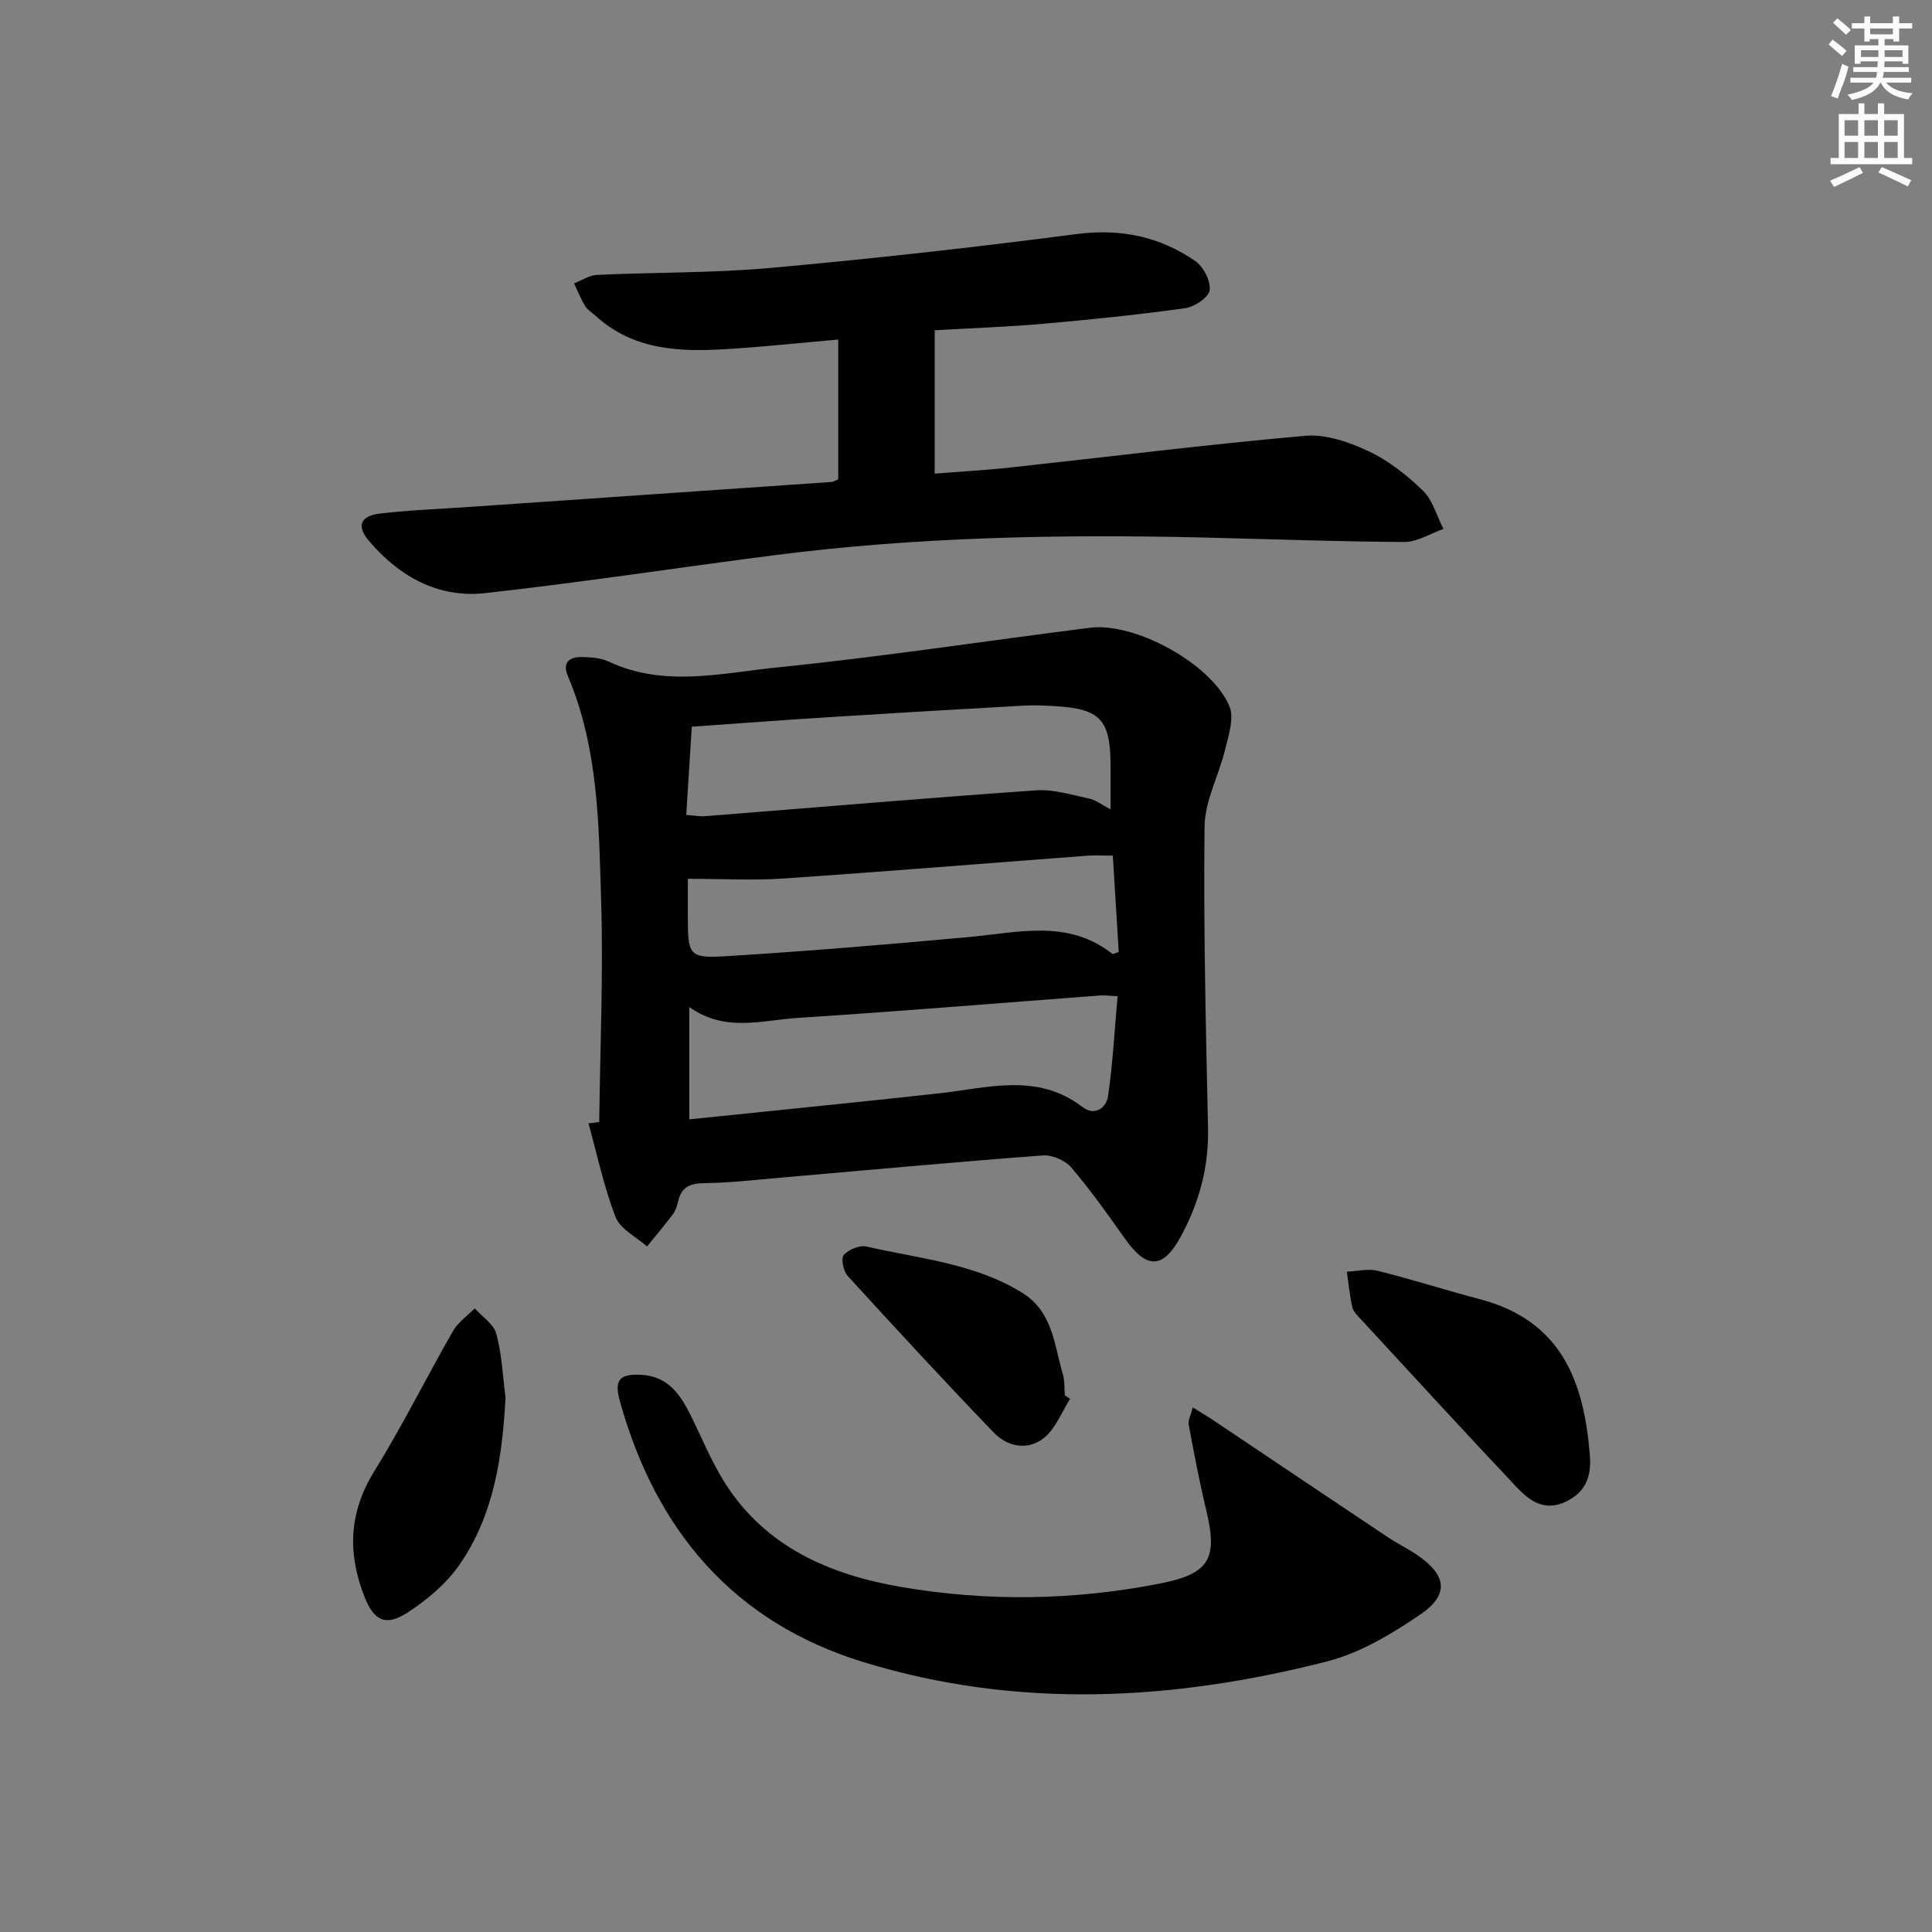 <svg enable-background="new 0 0 400 400" viewBox="0 0 400 400" xmlns="http://www.w3.org/2000/svg"><rect x="0" y="0" width="400" height="400" fill="#808080" stroke="none"/><g fill="#010102"><path d="m124.06 232.3c.18-15.26.87-30.53.4-45.77-.48-15.72-.55-31.62-6.88-46.54-1.29-3.03.51-4.03 3.11-3.96 1.8.05 3.76.2 5.35.95 11.48 5.39 23.35 2.37 34.9 1.2 21.62-2.19 43.13-5.48 64.7-8.21 9.39-1.19 25.3 7.5 28.92 16.32 1 2.43-.2 5.95-.9 8.85-1.3 5.38-4.21 10.66-4.27 16.01-.24 20.8.27 41.61.72 62.42.17 8.07-1.83 15.43-5.64 22.44-3.67 6.75-7.04 6.84-11.57.43-3.55-5.02-7.11-10.05-11.1-14.72-1.26-1.48-3.96-2.64-5.89-2.5-18.07 1.35-36.11 3.03-54.16 4.59-5.3.46-10.59 1.08-15.9 1.15-2.93.04-4.75.73-5.43 3.7-.22.96-.55 1.99-1.12 2.76-1.7 2.27-3.55 4.43-5.34 6.64-2.24-1.99-5.53-3.57-6.5-6.06-2.43-6.25-3.82-12.92-5.62-19.42.75-.08 1.48-.18 2.22-.28zm18.65-.55c17.64-1.83 34.63-3.51 51.6-5.37 10.14-1.11 20.38-4.39 29.78 2.8 2.6 1.99 4.97.17 5.32-2.25.99-6.79 1.35-13.67 1.97-20.67-1.94-.1-2.76-.22-3.57-.16-20.86 1.56-41.71 3.31-62.59 4.64-7.4.47-15.09 3.07-22.51-2.25zm-.63-63.03c1.69.12 2.83.35 3.94.26 22.82-1.8 45.63-3.75 68.47-5.35 3.61-.25 7.35.93 10.98 1.7 1.36.28 2.57 1.26 4.46 2.24 0-3.48.01-6.26 0-9.05-.03-9.54-2.09-11.76-11.49-12.32-2.16-.13-4.33-.23-6.49-.11-13.43.75-26.86 1.54-40.29 2.39-9.4.59-18.79 1.3-28.43 1.98-.39 6.2-.76 12.08-1.15 18.26zm.33 13.23v7.09c0 9.05.02 9.43 8.75 8.88 16.54-1.04 33.07-2.41 49.58-3.93 10.15-.94 20.4-3.72 29.55 3.49.14.11.57-.15 1.33-.38-.4-6.56-.81-13.2-1.22-19.95-2.26 0-3.76-.1-5.24.01-21 1.58-42 3.3-63.01 4.73-6.21.42-12.47.06-19.74.06z"/><path d="m173.55 99.24c0-9.64 0-19.07 0-28.94-8.03.7-15.74 1.54-23.48 2-9.6.57-19.04.12-26.73-6.89-.74-.67-1.68-1.22-2.18-2.04-.91-1.48-1.55-3.12-2.3-4.7 1.59-.61 3.16-1.69 4.77-1.76 11.97-.55 23.99-.37 35.91-1.44 21.15-1.91 42.28-4.26 63.34-7.01 9.13-1.19 17.21.51 24.57 5.57 1.7 1.17 3.24 4.14 3 6.05-.18 1.48-3.14 3.46-5.08 3.73-9.7 1.35-19.45 2.35-29.2 3.21-7.42.65-14.88.91-22.65 1.36v29.68c5.34-.43 10.58-.71 15.78-1.28 20.31-2.21 40.59-4.76 60.93-6.55 4.29-.38 9.12 1.31 13.16 3.21 4.14 1.95 7.95 4.97 11.25 8.19 2.03 1.98 2.84 5.21 4.2 7.88-2.7.95-5.4 2.71-8.09 2.7-13.81-.06-27.62-.59-41.43-.92-29.8-.7-59.55-.13-89.16 3.68-19.91 2.56-39.76 5.62-59.71 7.83-9.74 1.08-17.81-3.45-24.07-10.82-2.62-3.09-1.77-5.18 2.33-5.66 6.1-.71 12.26-.94 18.4-1.36 25.04-1.72 50.07-3.44 75.11-5.18.32-.02.61-.24 1.33-.54z"/><path d="m246.95 291.39c1.93 1.21 3.2 1.95 4.42 2.77 11.98 8.03 23.94 16.08 35.93 24.08 2.07 1.38 4.35 2.46 6.38 3.89 5.82 4.09 6.36 8.04.43 12.1-5.94 4.06-12.52 8-19.39 9.76-31.87 8.14-64.04 9.91-95.92.14-26.93-8.25-42.98-27.24-50.44-53.95-1.27-4.53-.08-5.82 4.55-5.53 5.24.33 7.82 3.87 9.91 8.03 2.38 4.74 4.37 9.73 7.18 14.21 8.45 13.44 21.89 19.17 36.66 21.69 17.79 3.04 35.75 2.77 53.51-.73 10.37-2.04 12-5.18 9.52-15.4-1.4-5.77-2.48-11.62-3.58-17.46-.18-.84.38-1.81.84-3.6z"/><path d="m329.15 301.15c.4 4.38-.76 7.83-5.11 9.82-4.43 2.03-7.48-.36-10.11-3.14-10.84-11.5-21.52-23.15-32.24-34.76-.67-.73-1.51-1.53-1.71-2.43-.54-2.41-.77-4.9-1.13-7.35 2.12-.09 4.37-.68 6.35-.19 7.08 1.76 14.03 4 21.08 5.85 17.2 4.49 21.66 17.33 22.87 32.2z"/><path d="m104.67 289.34c-.67 12.32-2.4 24.3-9.52 34.59-2.73 3.94-6.73 7.31-10.79 9.95-4.46 2.89-6.92 1.69-8.85-3.17-3.58-8.99-3.33-17.52 1.98-26.1 5.84-9.43 10.78-19.42 16.31-29.05 1.04-1.82 2.97-3.13 4.49-4.68 1.55 1.74 3.93 3.27 4.47 5.28 1.15 4.25 1.33 8.77 1.91 13.18z"/><path d="m221.55 289.62c-1.74 2.73-2.97 6.09-5.35 8.04-3.34 2.74-7.58 1.93-10.46-1.07-10.24-10.64-20.27-21.5-30.22-32.41-.9-.98-1.45-3.63-.83-4.34.99-1.14 3.28-2.09 4.71-1.76 10.92 2.52 22.32 3.45 32.21 9.56 6.35 3.92 6.62 10.7 8.42 16.79.42 1.41.31 2.97.44 4.46.36.24.72.48 1.08.73z"/></g><path d="m378.6 9.2.8-1c.9.7 1.9 1.4 2.9 2.3l-.9 1.1c-1.1-.9-2-1.7-2.8-2.4zm.5 10.7c.9-2.1 1.6-4.3 2.3-6.7.4.2.8.4 1.3.6-.7 3.1-1.5 4.3-2.2 6.6zm.4-15.2.9-.9c1 .8 2 1.6 2.8 2.4l-1 1c-1-.9-1.9-1.8-2.7-2.5zm12.5-1.3h1.2v1.4h2.7v1.1h-2.7v2.7h-1.2v-.5h-1.8v1.3h4.9v3.8h-1.2v-.5h-3.7c0 .4-.1.9-.1 1.2h5.1v1h-5.2c0 .5-.1.9-.3 1.2h6v1h-5.2c1.1 1.3 2.9 2 5.5 2.2-.4.4-.7.8-.9 1.3-2.9-.5-4.8-1.6-5.7-3.5h-.1c-.8 1.7-2.7 2.9-5.9 3.6-.2-.4-.6-.8-.9-1.1 2.8-.6 4.6-1.4 5.4-2.5h-4.8v-1h5.3c.1-.3.2-.7.2-1.2h-4.9v-1h5c0-.4 0-.8.1-1.2h-3.6v.5h-1.2v-3.8h4.9v-1.3h-1.8v.5h-1.1v-2.7h-2.6v-1.1h2.6v-1.4h1.2v1.4h4.7v-1.4zm-6.7 8.4h3.6c0-.4 0-.9 0-1.4h-3.6zm1.9-4.7h4.7v-1.2h-4.7zm6.7 3.3h-3.7v1.4h3.7z" fill="#fcfafa"/><path d="m384.7 21.4h1.3v2.2h2.8v-2.2h1.3v2.2h4.1v9.1h1.7v1.3h-16.9v-1.3h1.7v-9.1h4.1v-2.2zm.3 13.2.7 1.2c-1.8.9-3.8 1.9-6 2.9-.2-.4-.5-.8-.8-1.3 2.4-1 4.4-2 6.1-2.8zm-3.1-6.5h2.8v-3.2h-2.8zm0 4.6h2.8v-3.3h-2.8v3.2zm4.1-4.6h2.8v-3.2h-2.8zm0 4.6h2.8v-3.3h-2.8zm3.6 1.9c2.1.9 4.1 1.8 6.1 2.7l-.7 1.3c-2.2-1.1-4.2-2-6.1-2.9zm3.3-9.7h-2.8v3.2h2.8zm-2.8 7.8h2.8v-3.3h-2.8z" fill="#fcfafa"/></svg>